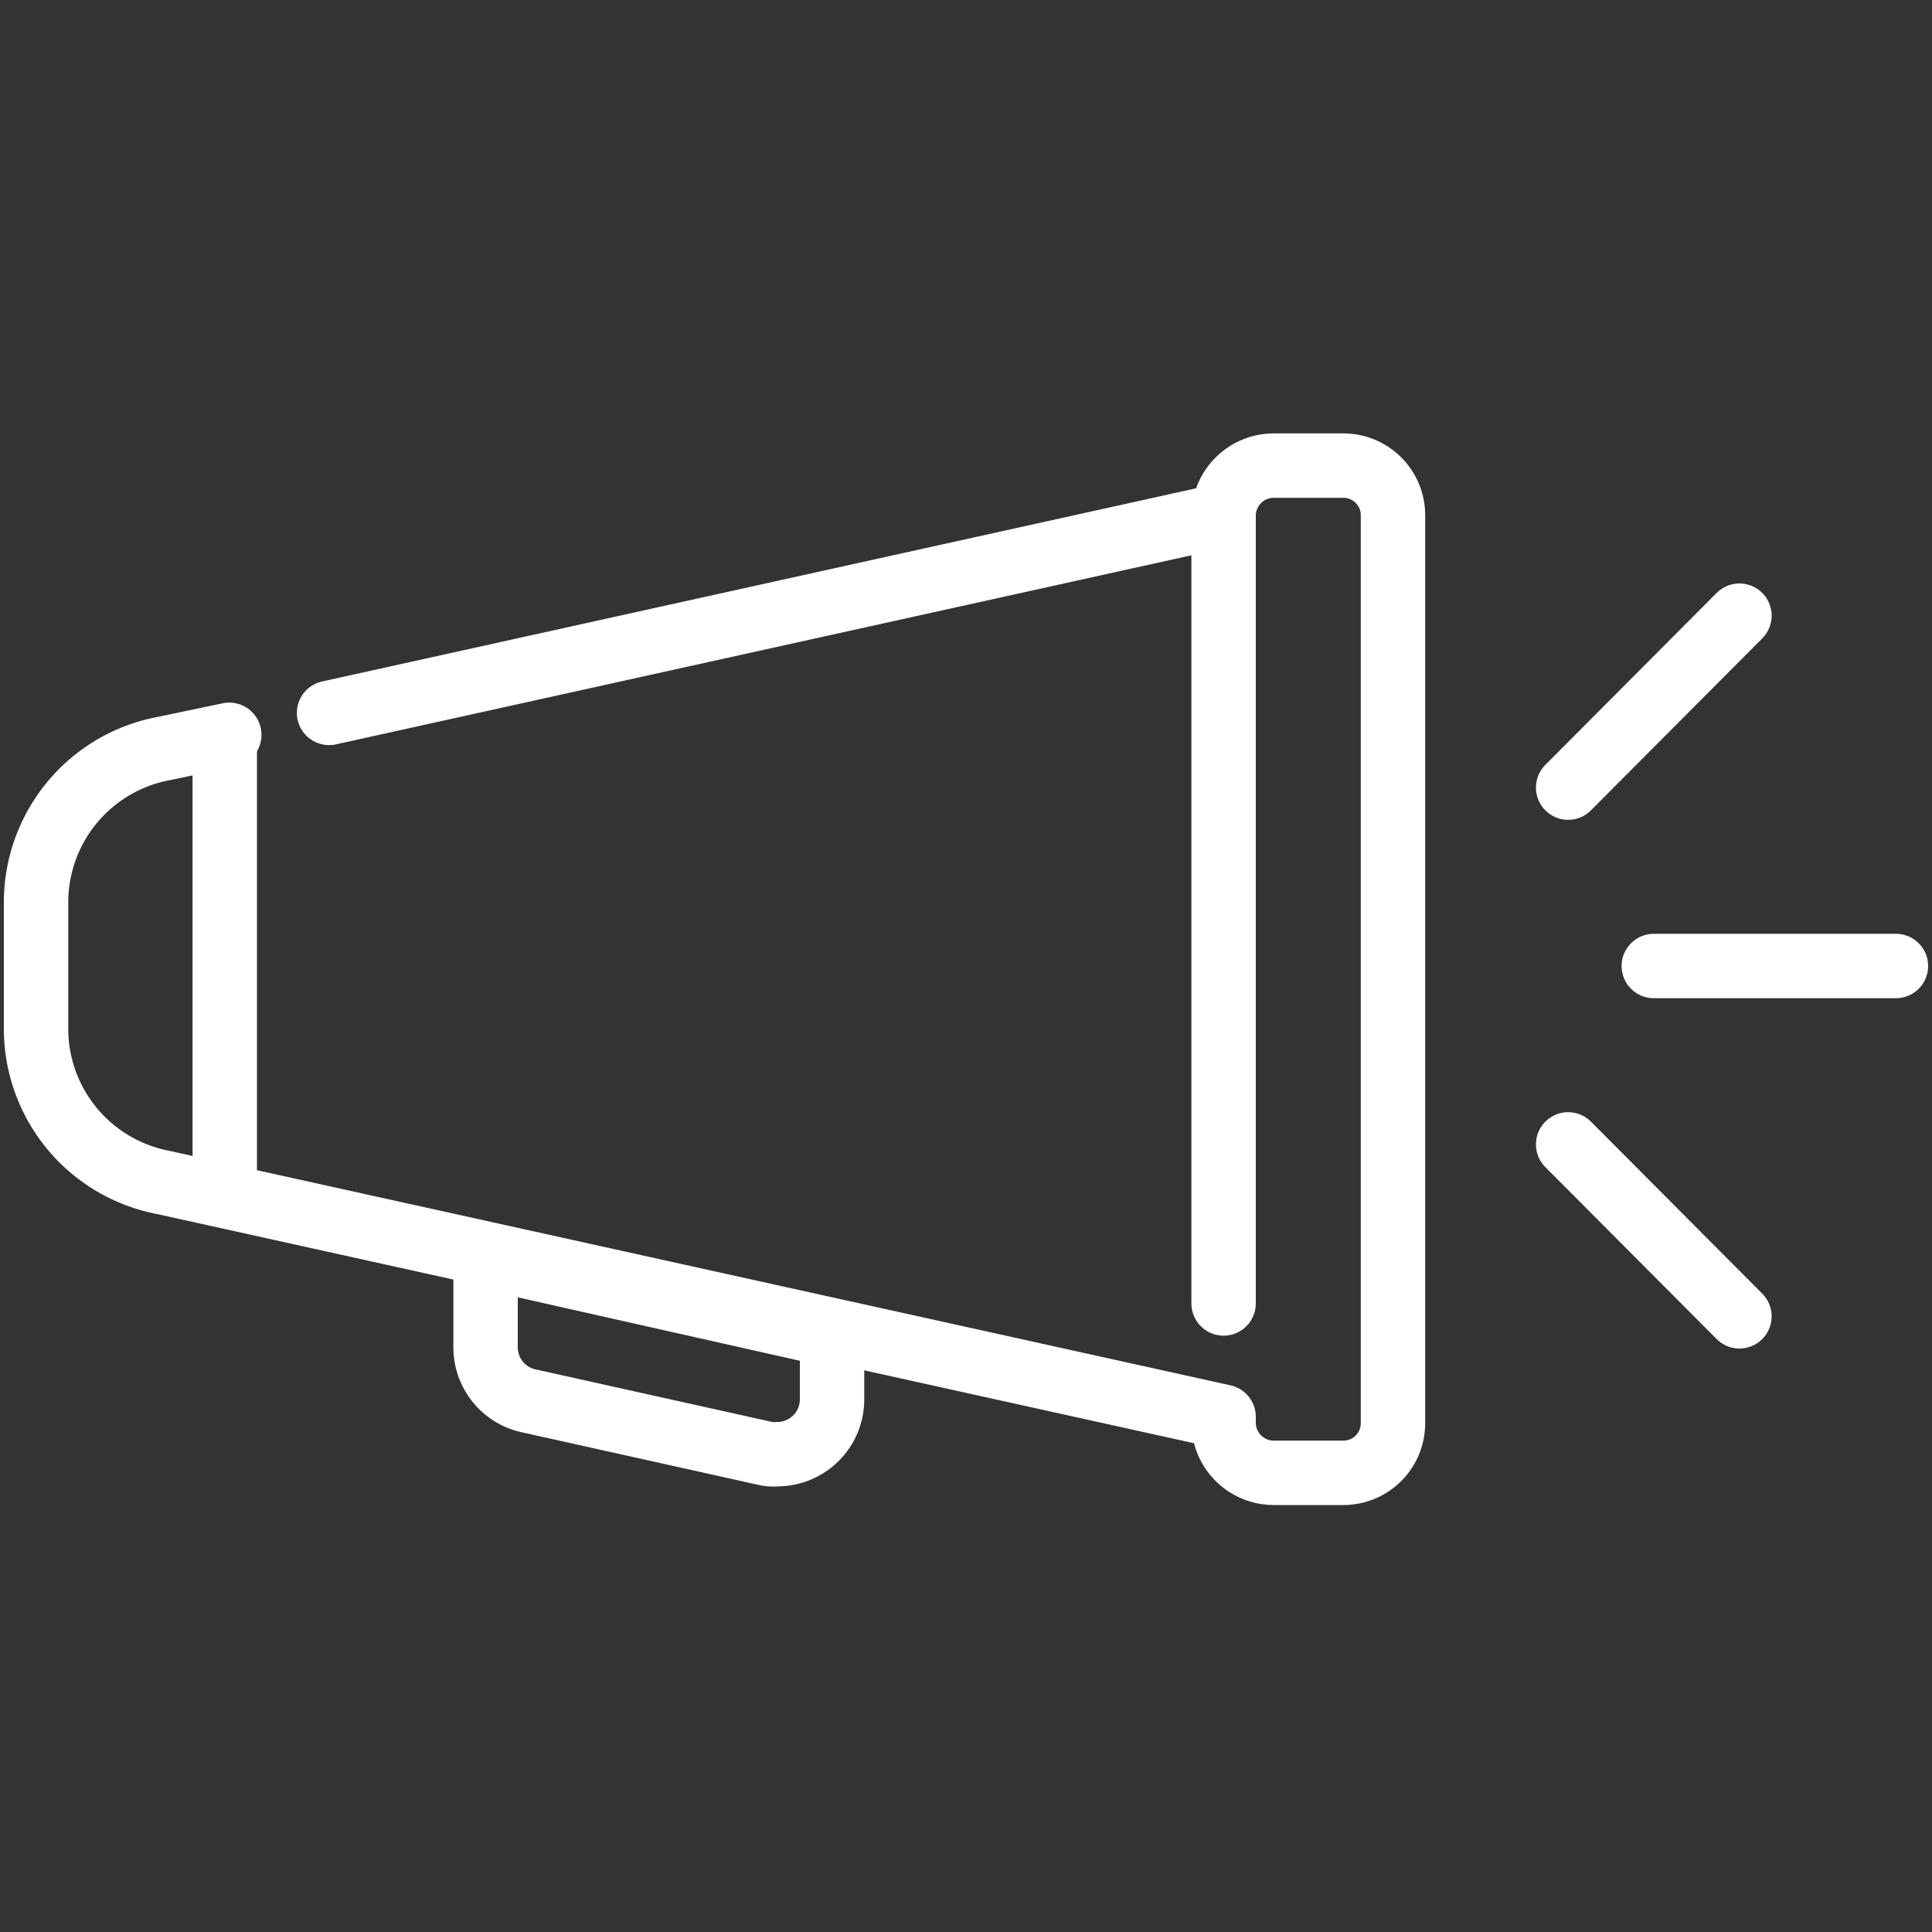 <svg xmlns="http://www.w3.org/2000/svg" viewBox="0 0 30 30"><rect x="0" y="0" width="30" height="30" fill="#333333" stroke="none"/><defs><style>.a{fill:none;stroke:#fff;stroke-linecap:round;stroke-linejoin:round;}</style></defs><path class="a" d="M19,8a.78.78,0,0,1,.77-.77h1.09a.77.77,0,0,1,.77.77h0v14.1a.77.77,0,0,1-.77.77H19.77a.78.78,0,0,1-.77-.77"/><line class="a" x1="3.49" y1="11.48" x2="3.49" y2="18.53"/><path class="a" d="M11.89,22.57,8.2,21.75a.85.85,0,0,1-.66-.83v-1.4l5.38,1.21v1a.85.85,0,0,1-.84.85A.58.58,0,0,1,11.89,22.57Z"/><line class="a" x1="25.68" y1="15" x2="29.44" y2="15"/><line class="a" x1="24.35" y1="12.23" x2="27.01" y2="9.56"/><line class="a" x1="24.35" y1="17.77" x2="27.01" y2="20.44"/><path class="a" d="M19,22,2.53,18.36A2.43,2.43,0,0,1,.56,16V14a2.43,2.43,0,0,1,2-2.38l1-.21"/><path class="a" d="M5.11,11.07,19,8V20.24"/></svg>